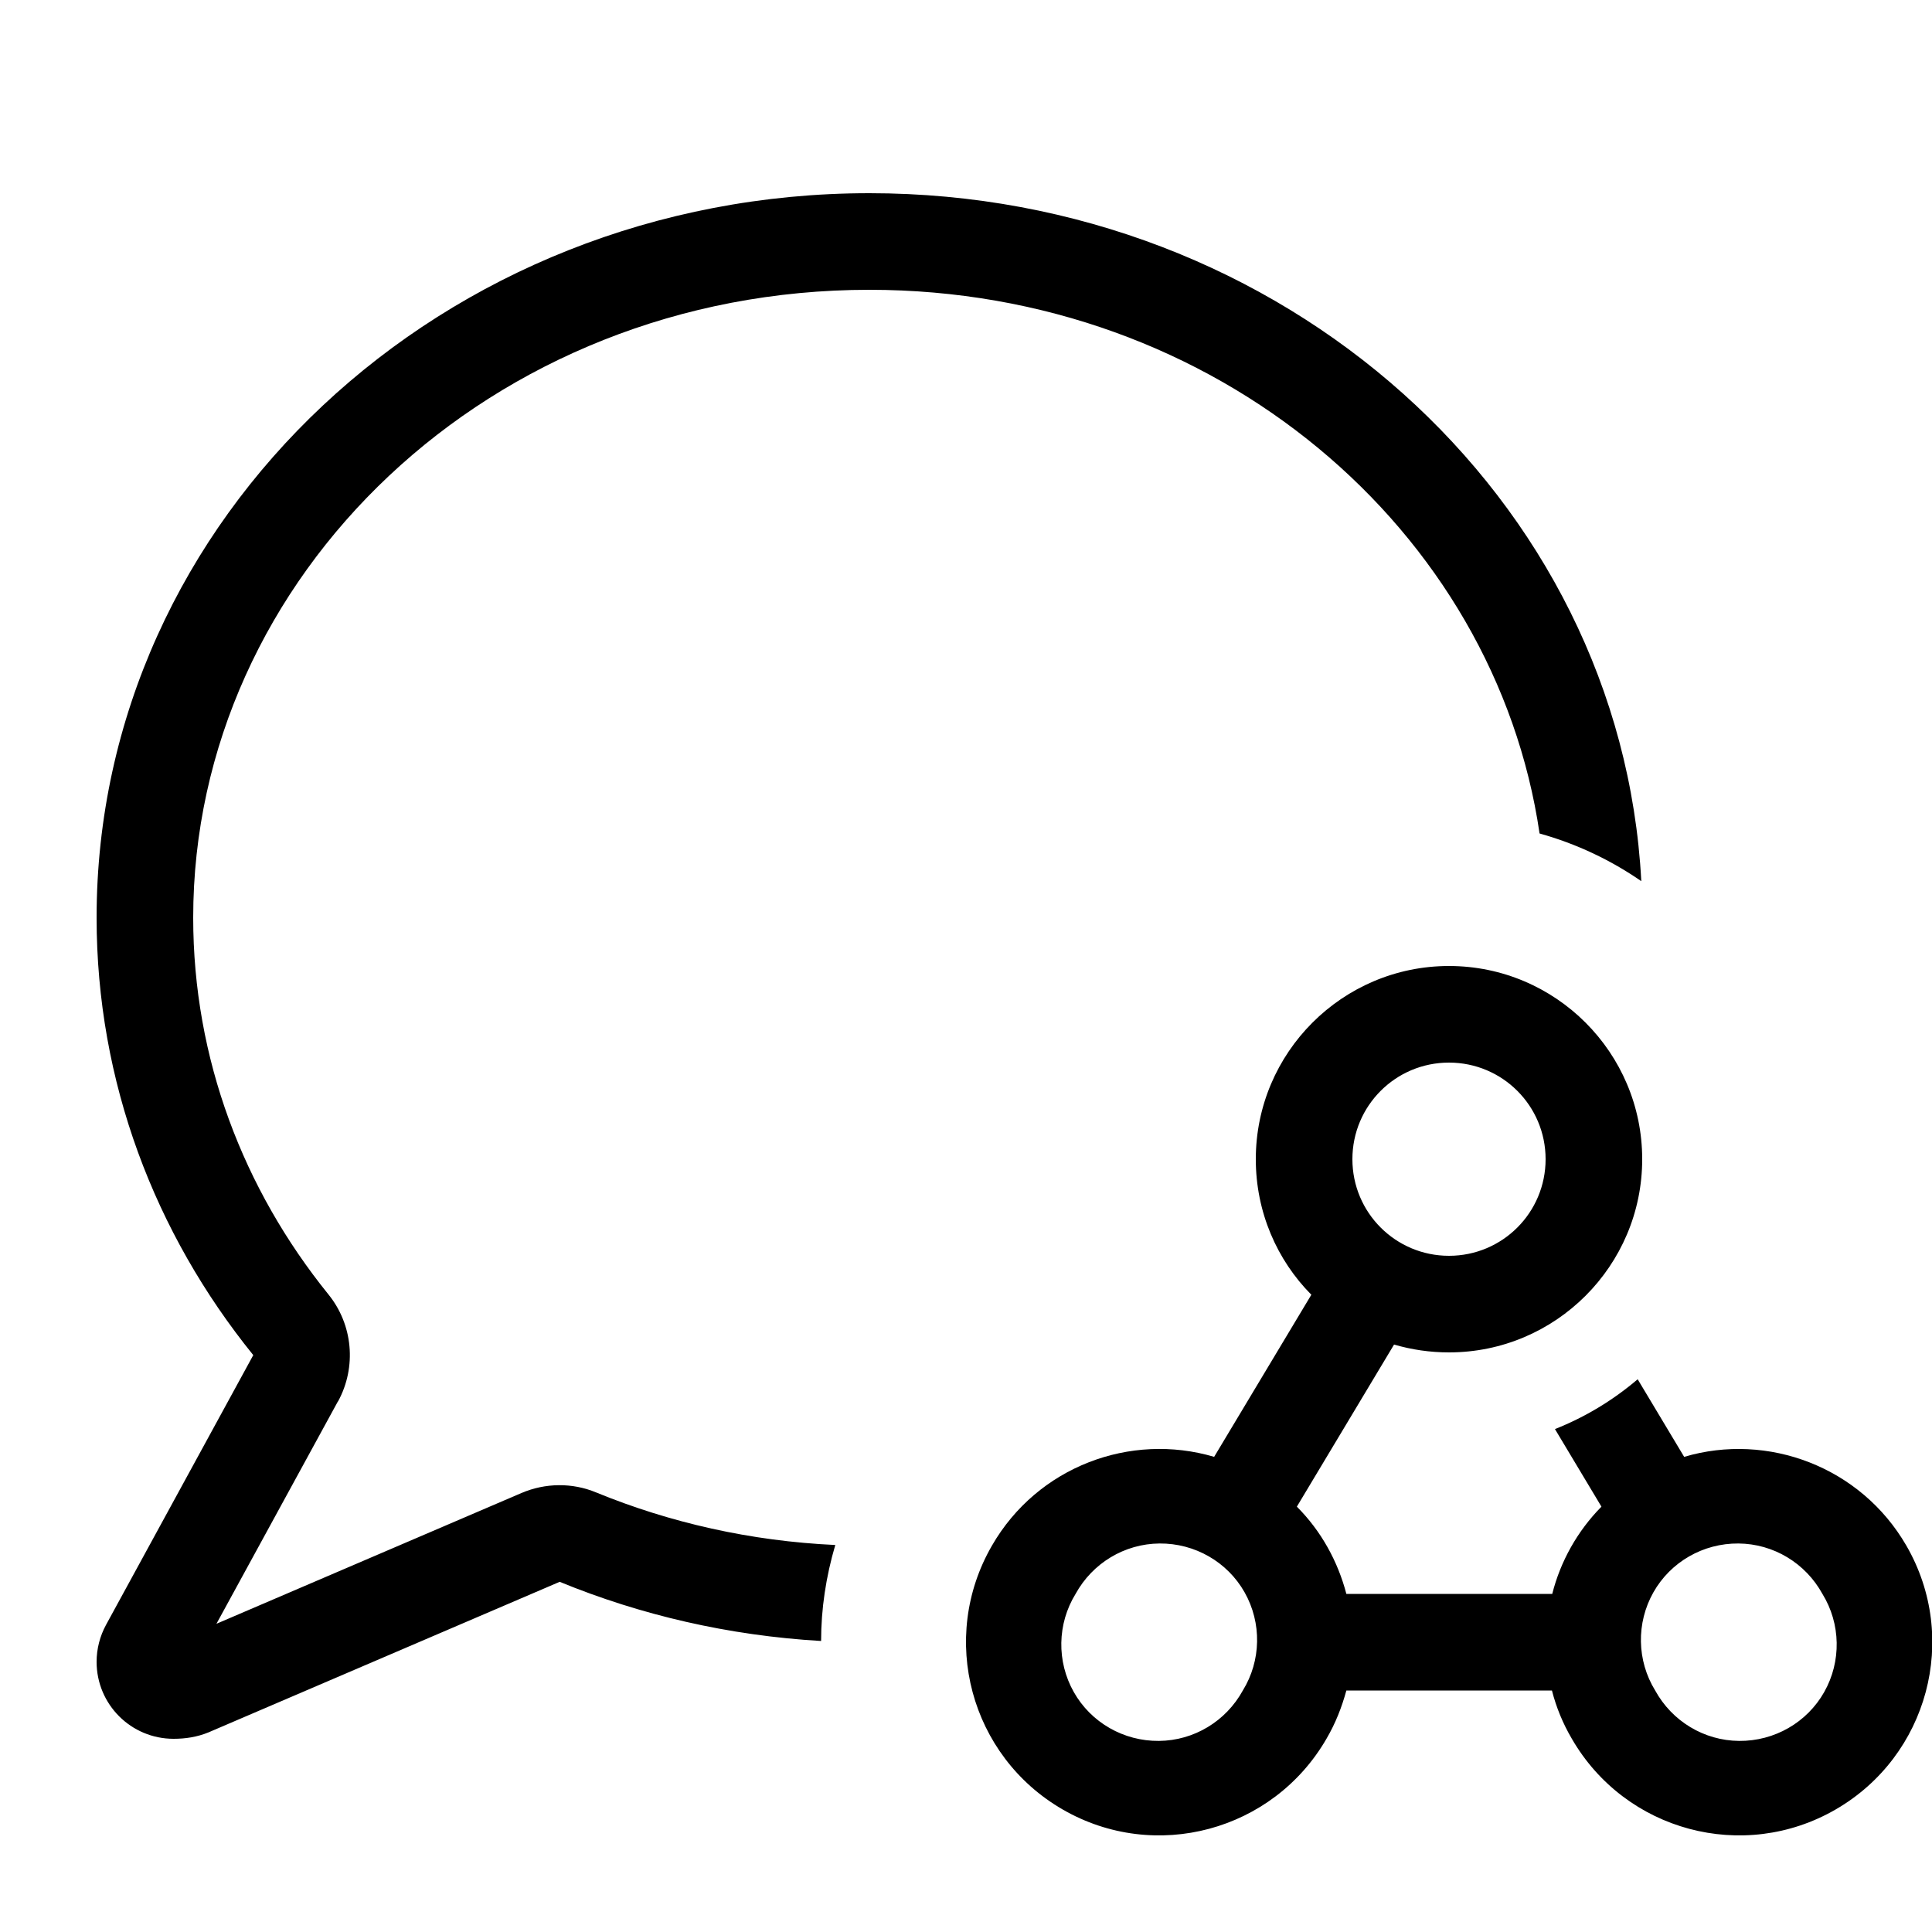 <svg xmlns="http://www.w3.org/2000/svg" viewBox="0 0 640 640"><!--! Font Awesome Pro 7.1.0 by @fontawesome - https://fontawesome.com License - https://fontawesome.com/license (Commercial License) Copyright 2025 Fonticons, Inc. --><path fill="currentColor" d="M112 464.2C118.2 452.8 116.9 438.8 108.8 428.8C80.6 393.9 64 350.7 64 304C64 191 162.3 96 288 96C403.2 96 495.3 175.8 510 276.1C522.2 279.5 533.6 284.9 543.7 291.9C537 165 425.1 64 288 64C146.6 64 32 171.5 32 304C32 358.4 51.3 408.6 83.9 448.9L35.1 538.3C33.1 542 32 546.2 32 550.5C32 564.6 43.4 576 57.5 576C61.5 576 65.3 575.4 69 573.9L185.4 524C212.2 535 241.3 541.8 272 543.6C272 533 273.6 522.3 276.7 511.8C248.6 510.5 221.9 504.4 197.5 494.4C189.6 491.1 180.6 491.2 172.7 494.6L71.7 537.9L111.9 464.3zM448 384C448 366.3 462.3 352 480 352C497.7 352 512 366.3 512 384C512 401.7 497.7 416 480 416C462.3 416 448 401.7 448 384zM544 384C544 348.7 515.3 320 480 320C444.7 320 416 348.7 416 384C416 401.5 423 417.4 434.4 428.9L402.2 482.6C374.5 474.4 343.7 485.8 328.6 512C310.9 542.6 321.4 581.7 352 599.4C382.6 617.1 421.7 606.6 439.4 576C442.4 570.9 444.5 565.5 446 560L514.1 560C515.5 565.5 517.7 570.9 520.7 576C538.4 606.6 577.5 617.1 608.1 599.4C638.7 581.7 649.2 542.6 631.5 512C616.4 485.9 585.6 474.4 557.9 482.6L542.5 456.9C534.4 463.8 525.2 469.4 515.1 473.4L530.5 499.1C522.5 507.2 516.9 517.3 514.2 528L446 528C443.2 517.3 437.7 507.2 429.6 499.1L461.8 445.4C467.6 447.1 473.7 448 480 448C515.3 448 544 419.3 544 384zM411.7 560C406.1 570.2 395.5 576.6 383.9 576.7C372.2 576.8 361.4 570.6 355.7 560.5C350 550.4 350.2 537.9 356.3 528C361.9 517.8 372.5 511.4 384.1 511.3C395.8 511.2 406.6 517.4 412.3 527.5C418 537.6 417.8 550.1 411.7 560zM548.3 560C542.2 550.1 542 537.6 547.7 527.5C553.4 517.4 564.2 511.2 575.9 511.3C587.5 511.4 598.1 517.8 603.7 528C609.8 537.9 610 550.4 604.3 560.5C598.6 570.6 587.8 576.8 576.1 576.7C564.5 576.6 553.9 570.2 548.3 560z"/></svg>